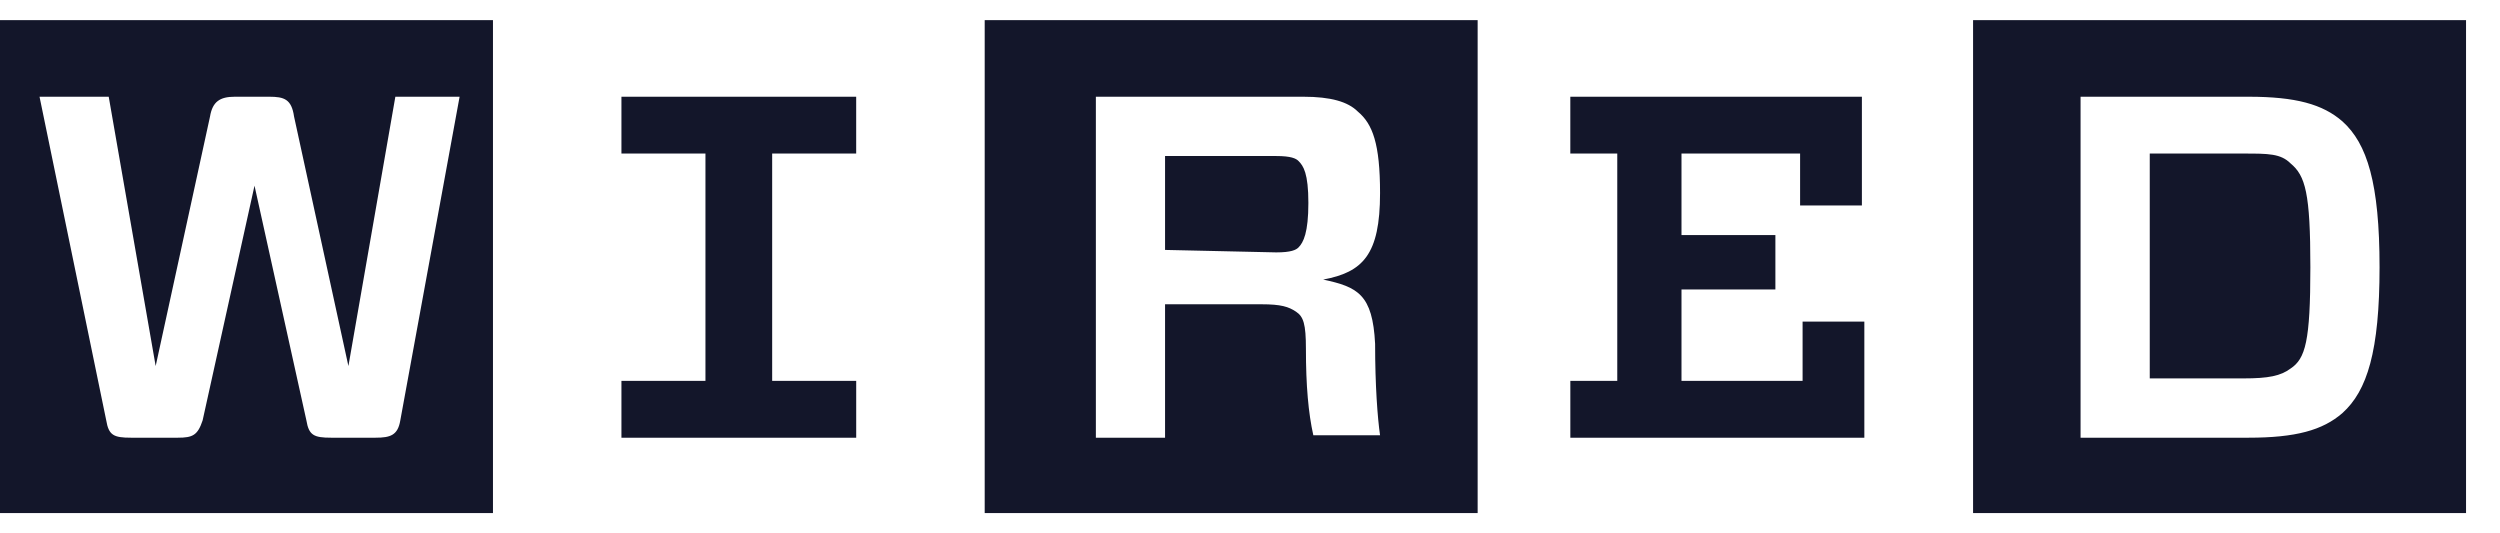 <?xml version="1.0" encoding="UTF-8" standalone="no"?>
<!DOCTYPE svg PUBLIC "-//W3C//DTD SVG 1.1//EN" "http://www.w3.org/Graphics/SVG/1.1/DTD/svg11.dtd">
<svg width="100%" height="100%" viewBox="0 0 75 16" version="1.1" xmlns="http://www.w3.org/2000/svg" xmlns:xlink="http://www.w3.org/1999/xlink" xml:space="preserve" xmlns:serif="http://www.serif.com/" style="fill-rule:evenodd;clip-rule:evenodd;stroke-linejoin:round;stroke-miterlimit:2;">
    <g transform="matrix(1,0,0,1,0,-25.781)">
        <g id="wired" transform="matrix(1.179,0,0,1,0,25.781)">
            <rect x="0" y="0" width="63" height="16" style="fill:none;"/>
            <g transform="matrix(0.503,0,0,0.593,-0.063,-5.919)">
                <path d="M105.375,14.875L105.375,32.125L113.875,32.125C116.25,32.125 117.625,31.75 118.625,30.875C119.875,29.75 120.5,27.75 120.5,23.5C120.5,19.25 119.875,17.25 118.625,16.125C117.625,15.25 116.25,14.875 113.875,14.875L105.375,14.875ZM117,23.5C117,27.25 116.75,28.125 116,28.625C115.5,29 114.875,29.125 113.625,29.125L108.875,29.125L108.875,17.75L113.625,17.75C114.875,17.75 115.5,17.75 116,18.25C116.75,18.875 117,19.75 117,23.5ZM124.875,35.938L99.937,35.938L99.937,11L124.875,11L124.875,35.938ZM79.563,17.75L79.563,14.875L94.313,14.875L94.313,20.375L91.187,20.375L91.187,17.75L85.187,17.75L85.187,21.875L89.937,21.875L89.937,24.625L85.187,24.625L85.187,29.25L91.313,29.25L91.313,26.25L94.437,26.25L94.437,32.125L79.564,32.125L79.564,29.25L81.938,29.25L81.938,17.75L79.563,17.75ZM66.188,27.625C66.188,29.5 66.312,30.875 66.562,32L69.938,32C69.812,31.125 69.688,29.5 69.688,27.375C69.562,24.875 68.812,24.5 67.062,24.125C69.062,23.75 69.938,22.875 69.938,19.75C69.938,17.25 69.562,16.25 68.812,15.625C68.312,15.125 67.438,14.875 66.062,14.875L55.562,14.875L55.562,32.125L59.062,32.125L59.062,25.375L63.938,25.375C64.938,25.375 65.312,25.5 65.688,25.75C66.064,26 66.188,26.375 66.188,27.625ZM59.062,22.625L59.062,17.875L64.688,17.875C65.438,17.875 65.688,18 65.812,18.125C66.062,18.375 66.312,18.75 66.312,20.25C66.312,21.75 66.062,22.25 65.812,22.5C65.688,22.625 65.438,22.75 64.688,22.75L59.062,22.625ZM74.938,35.938L49.938,35.938L49.938,11L74.875,11L74.875,35.938L74.938,35.938ZM43.438,29.25L43.438,32.125L31.562,32.125L31.562,29.25L35.812,29.25L35.812,17.75L31.562,17.75L31.562,14.875L43.437,14.875L43.437,17.75L39.187,17.75L39.187,29.25L43.438,29.25ZM23.375,14.875L20.125,14.875L17.75,28.5L15,15.875C14.875,15 14.5,14.875 13.75,14.875L12,14.875C11.25,14.875 10.875,15.125 10.75,15.875L8,28.5L5.625,14.875L2.125,14.875L5.5,31.25C5.625,32 5.875,32.125 6.75,32.125L9.125,32.125C9.875,32.125 10.125,32 10.375,31.25L13,19.375L15.625,31.25C15.75,32 16,32.125 16.875,32.125L19.125,32.125C19.875,32.125 20.25,32 20.375,31.25L23.375,14.875ZM25.125,35.938L0.125,35.938L0.125,11L25.063,11L25.063,35.938L25.125,35.938Z" style="fill:rgb(19,22,42);fill-rule:nonzero;"/>
            </g>
        </g>
    </g>
</svg>
